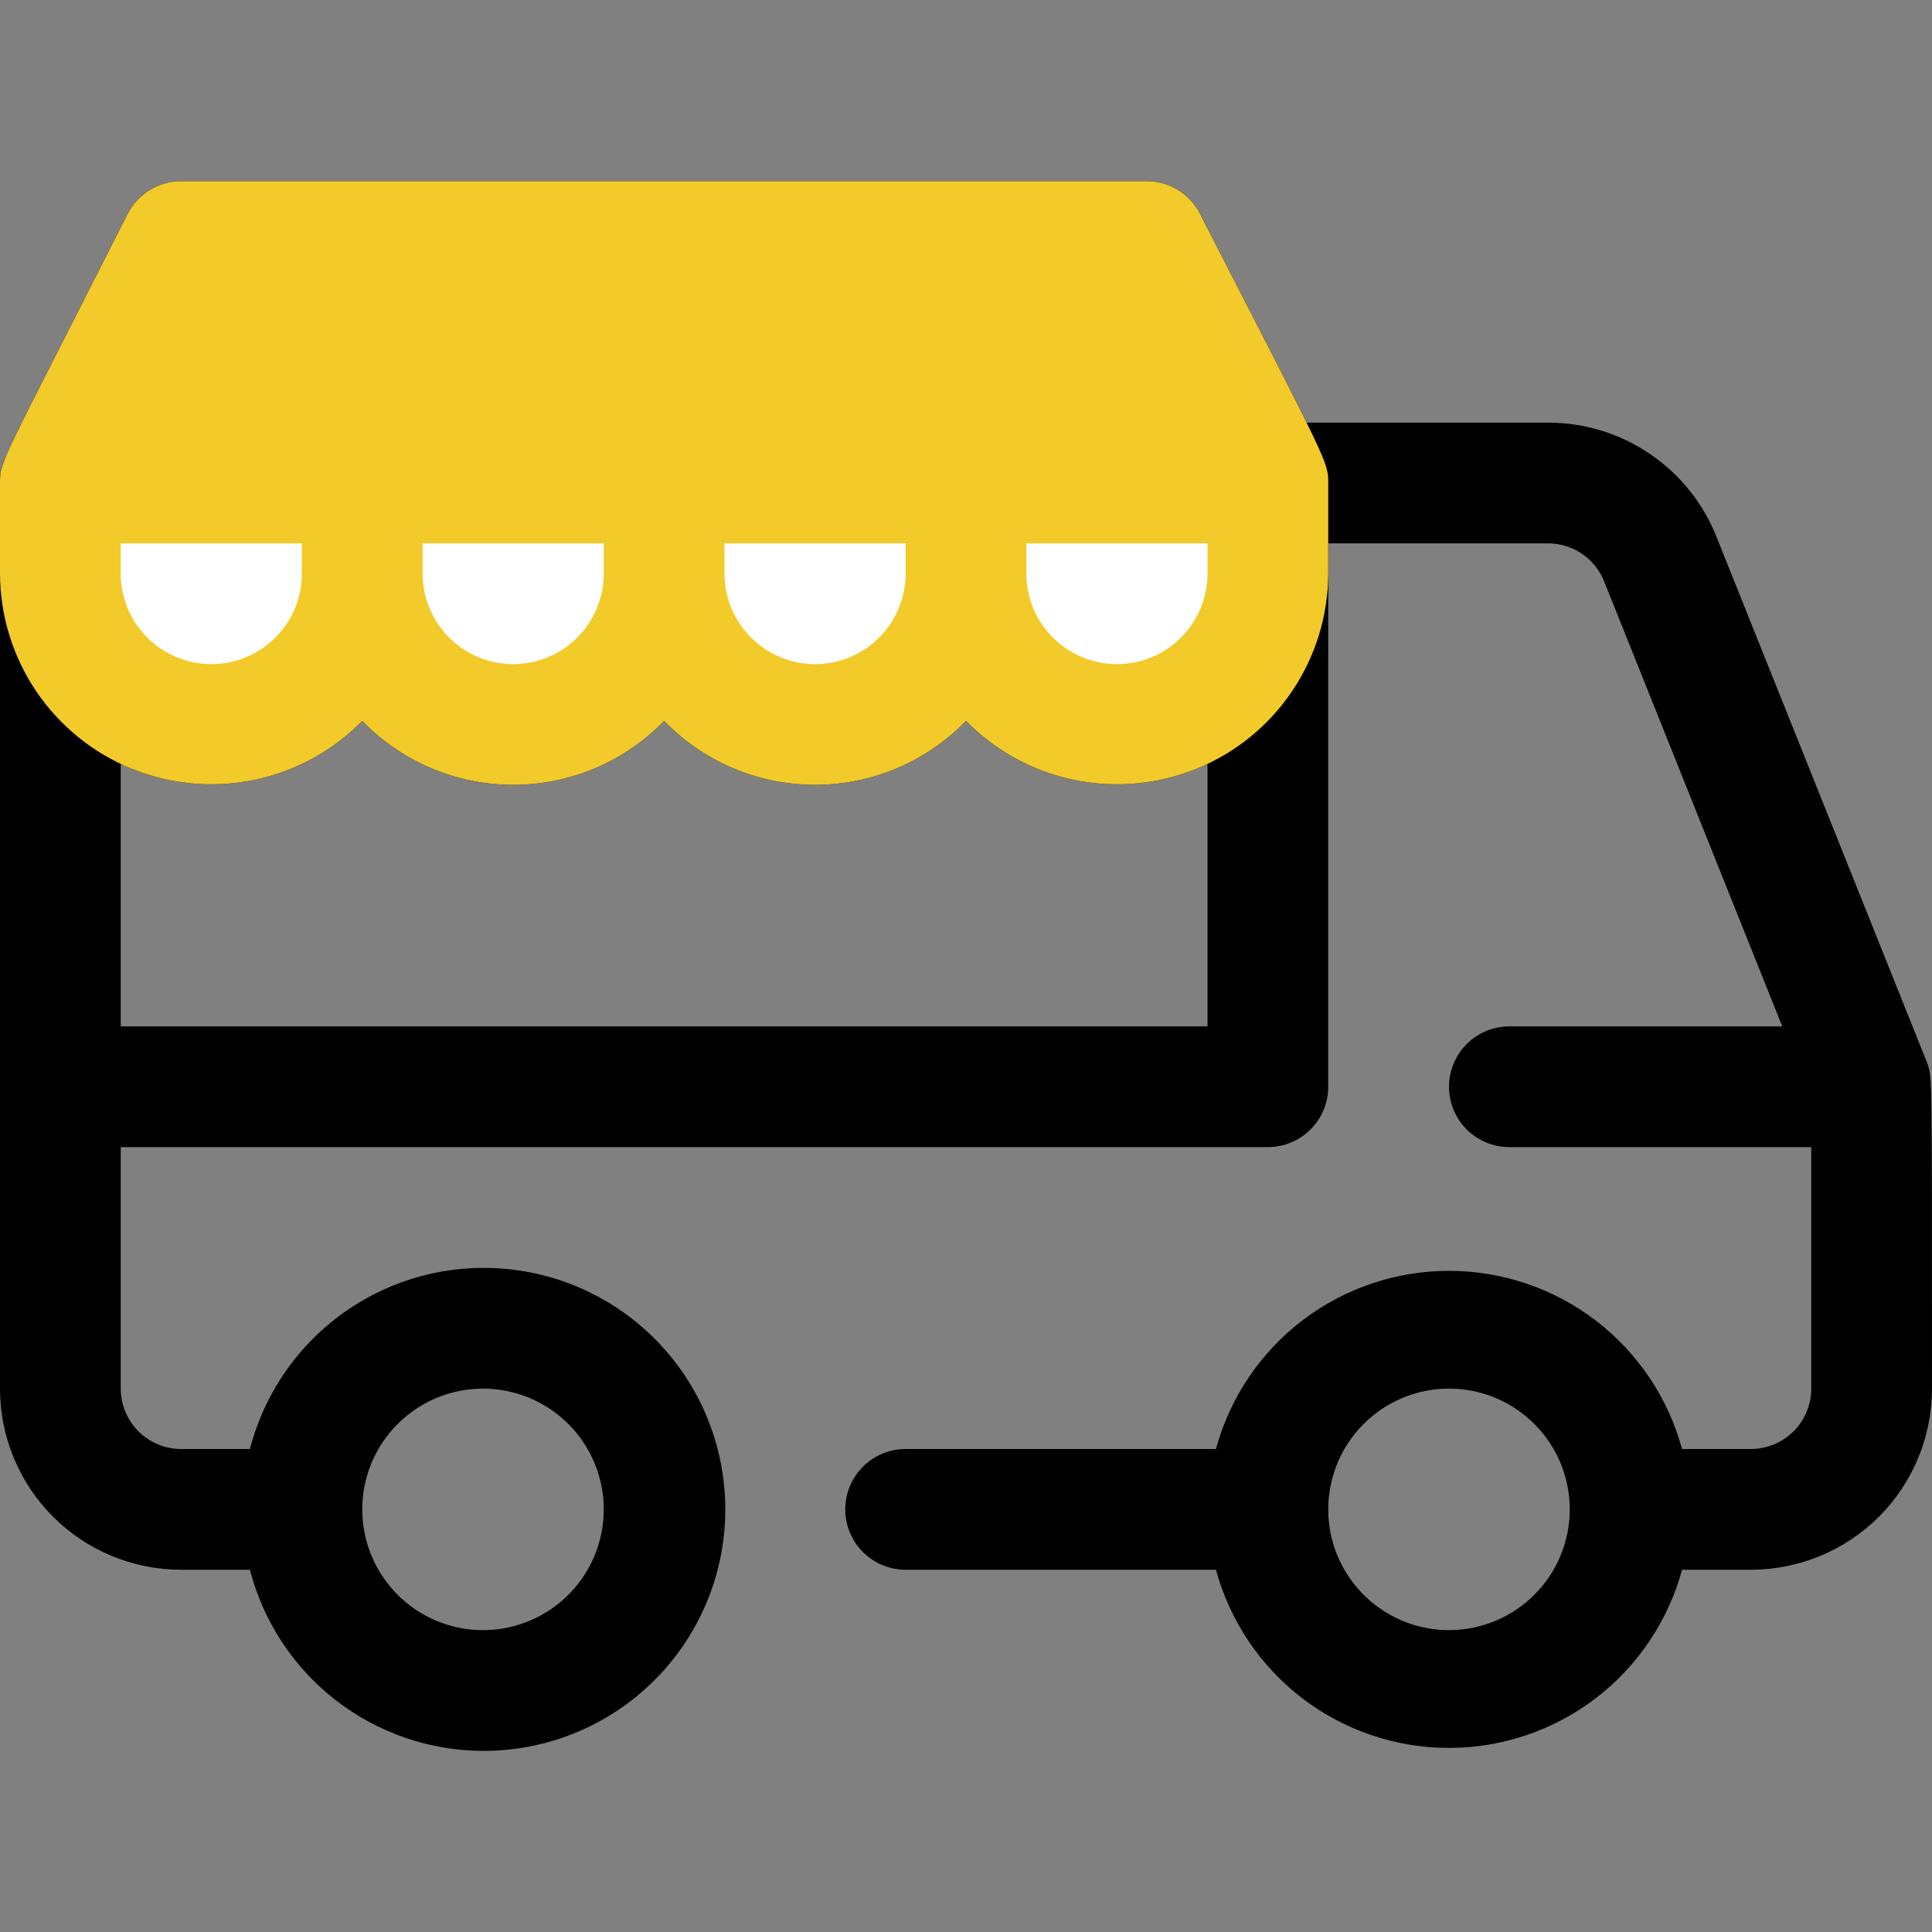 <svg width="64" height="64" viewBox="0 0 64 64" fill="none" xmlns="http://www.w3.org/2000/svg">
<rect x="0" y="0" width="64" height="64" fill="#808080" stroke="none"/>
<g clip-path="url(#clip0_200_12571)">
<path d="M63.86 35.26L56.86 17.78C56.417 16.667 55.65 15.712 54.659 15.038C53.668 14.364 52.498 14.003 51.3 14H42C41.47 14 40.961 14.211 40.586 14.586C40.211 14.961 40 15.47 40 16V34H4V16C4 15.47 3.789 14.961 3.414 14.586C3.039 14.211 2.53 14 2 14C1.47 14 0.961 14.211 0.586 14.586C0.211 14.961 0 15.47 0 16L0 46C0 47.591 0.632 49.117 1.757 50.243C2.883 51.368 4.409 52 6 52H8.28C8.767 53.885 9.924 55.528 11.536 56.621C13.148 57.714 15.102 58.182 17.034 57.936C18.966 57.691 20.741 56.749 22.029 55.288C23.316 53.828 24.026 51.947 24.026 50C24.026 48.053 23.316 46.172 22.029 44.712C20.741 43.251 18.966 42.309 17.034 42.064C15.102 41.818 13.148 42.286 11.536 43.379C9.924 44.472 8.767 46.115 8.28 48H6C5.47 48 4.961 47.789 4.586 47.414C4.211 47.039 4 46.53 4 46V38H42C42.53 38 43.039 37.789 43.414 37.414C43.789 37.039 44 36.53 44 36V18H51.3C51.697 18.004 52.084 18.125 52.412 18.35C52.74 18.574 52.993 18.891 53.14 19.26L59.04 34H50C49.47 34 48.961 34.211 48.586 34.586C48.211 34.961 48 35.47 48 36C48 36.53 48.211 37.039 48.586 37.414C48.961 37.789 49.47 38 50 38H60V46C60 46.53 59.789 47.039 59.414 47.414C59.039 47.789 58.53 48 58 48H55.72C55.259 46.305 54.254 44.809 52.859 43.742C51.464 42.676 49.756 42.098 48 42.098C46.244 42.098 44.536 42.676 43.141 43.742C41.746 44.809 40.741 46.305 40.28 48H30C29.47 48 28.961 48.211 28.586 48.586C28.211 48.961 28 49.47 28 50C28 50.53 28.211 51.039 28.586 51.414C28.961 51.789 29.47 52 30 52H40.28C40.741 53.695 41.746 55.191 43.141 56.258C44.536 57.324 46.244 57.902 48 57.902C49.756 57.902 51.464 57.324 52.859 56.258C54.254 55.191 55.259 53.695 55.72 52H58C59.591 52 61.117 51.368 62.243 50.243C63.368 49.117 64 47.591 64 46C64 35.26 64 35.78 63.86 35.26ZM16 46C16.791 46 17.564 46.235 18.222 46.674C18.88 47.114 19.393 47.738 19.695 48.469C19.998 49.2 20.078 50.004 19.923 50.78C19.769 51.556 19.388 52.269 18.828 52.828C18.269 53.388 17.556 53.769 16.78 53.923C16.004 54.078 15.2 53.998 14.469 53.696C13.738 53.393 13.114 52.88 12.674 52.222C12.235 51.565 12 50.791 12 50C12 48.939 12.421 47.922 13.172 47.172C13.922 46.421 14.939 46 16 46V46ZM48 54C47.209 54 46.435 53.765 45.778 53.326C45.12 52.886 44.607 52.262 44.304 51.531C44.002 50.8 43.922 49.996 44.077 49.22C44.231 48.444 44.612 47.731 45.172 47.172C45.731 46.612 46.444 46.231 47.22 46.077C47.996 45.922 48.8 46.002 49.531 46.304C50.262 46.607 50.886 47.12 51.326 47.778C51.765 48.435 52 49.209 52 50C52 51.061 51.579 52.078 50.828 52.828C50.078 53.579 49.061 54 48 54Z" fill="black"/>
<path d="M44 16C44 15.3 44 15.36 39.8 7.18C39.644 6.832 39.391 6.536 39.072 6.327C38.753 6.118 38.381 6.005 38 6H6C5.631 6.001 5.269 6.104 4.955 6.299C4.64 6.493 4.386 6.77 4.22 7.1C0 15.44 0 15.26 0 16C0 16 0 18.24 0 19C0.004 20.389 0.421 21.745 1.198 22.897C1.975 24.048 3.076 24.942 4.363 25.465C5.65 25.989 7.063 26.117 8.423 25.835C9.783 25.553 11.028 24.872 12 23.88C12.649 24.55 13.426 25.083 14.285 25.447C15.144 25.811 16.067 25.998 17 25.998C17.933 25.998 18.856 25.811 19.715 25.447C20.574 25.083 21.351 24.55 22 23.88C22.649 24.55 23.426 25.083 24.285 25.447C25.144 25.811 26.067 25.998 27 25.998C27.933 25.998 28.856 25.811 29.715 25.447C30.574 25.083 31.351 24.55 32 23.88C32.972 24.872 34.217 25.553 35.577 25.835C36.937 26.117 38.35 25.989 39.637 25.465C40.924 24.942 42.026 24.048 42.802 22.897C43.579 21.745 43.996 20.389 44 19C44 18.24 44 16 44 16ZM7.24 10H36.76L38.76 14H5.24L7.24 10ZM7 22C6.204 22 5.441 21.684 4.879 21.121C4.316 20.559 4 19.796 4 19V18H10V19C10 19.796 9.684 20.559 9.121 21.121C8.559 21.684 7.796 22 7 22ZM17 22C16.204 22 15.441 21.684 14.879 21.121C14.316 20.559 14 19.796 14 19V18H20V19C20 19.796 19.684 20.559 19.121 21.121C18.559 21.684 17.796 22 17 22ZM27 22C26.204 22 25.441 21.684 24.879 21.121C24.316 20.559 24 19.796 24 19V18H30V19C30 19.796 29.684 20.559 29.121 21.121C28.559 21.684 27.796 22 27 22ZM40 19C40 19.796 39.684 20.559 39.121 21.121C38.559 21.684 37.796 22 37 22C36.204 22 35.441 21.684 34.879 21.121C34.316 20.559 34 19.796 34 19V18H40V19Z" fill="black"/>
</g>
<path d="M44 16C44 15.3 44 15.36 39.8 7.18C39.644 6.832 39.391 6.536 39.072 6.327C38.753 6.118 38.381 6.005 38 6H6C5.631 6.001 5.269 6.104 4.955 6.299C4.64 6.493 4.386 6.77 4.22 7.1C0 15.44 0 15.26 0 16C0 16 0 18.24 0 19C0.004 20.389 0.421 21.745 1.198 22.897C1.975 24.048 3.076 24.942 4.363 25.465C5.65 25.989 7.063 26.117 8.423 25.835C9.783 25.553 11.028 24.872 12 23.88C12.649 24.55 13.426 25.083 14.285 25.447C15.144 25.811 16.067 25.998 17 25.998C17.933 25.998 18.856 25.811 19.715 25.447C20.574 25.083 21.351 24.55 22 23.88C22.649 24.55 23.426 25.083 24.285 25.447C25.144 25.811 26.067 25.998 27 25.998C27.933 25.998 28.856 25.811 29.715 25.447C30.574 25.083 31.351 24.55 32 23.88C32.972 24.872 34.217 25.553 35.577 25.835C36.937 26.117 38.35 25.989 39.637 25.465C40.924 24.942 42.026 24.048 42.802 22.897C43.579 21.745 43.996 20.389 44 19C44 18.24 44 16 44 16Z" fill="#F2CA29"/>
<path d="M34.879 21.121C35.441 21.684 36.204 22 37 22C37.796 22 38.559 21.684 39.121 21.121C39.684 20.559 40 19.796 40 19V18H34V19C34 19.796 34.316 20.559 34.879 21.121Z" fill="white"/>
<path d="M24.879 21.121C25.441 21.684 26.204 22 27 22C27.796 22 28.559 21.684 29.121 21.121C29.684 20.559 30 19.796 30 19V18H24V19C24 19.796 24.316 20.559 24.879 21.121Z" fill="white"/>
<path d="M14.879 21.121C15.441 21.684 16.204 22 17 22C17.796 22 18.559 21.684 19.121 21.121C19.684 20.559 20 19.796 20 19V18H14V19C14 19.796 14.316 20.559 14.879 21.121Z" fill="white"/>
<path d="M4.879 21.121C5.441 21.684 6.204 22 7 22C7.796 22 8.559 21.684 9.121 21.121C9.684 20.559 10 19.796 10 19V18H4V19C4 19.796 4.316 20.559 4.879 21.121Z" fill="white"/>
<defs>
<clipPath id="clip0_200_12571">
<rect width="64" height="64" fill="white"/>
</clipPath>
</defs>
</svg>
